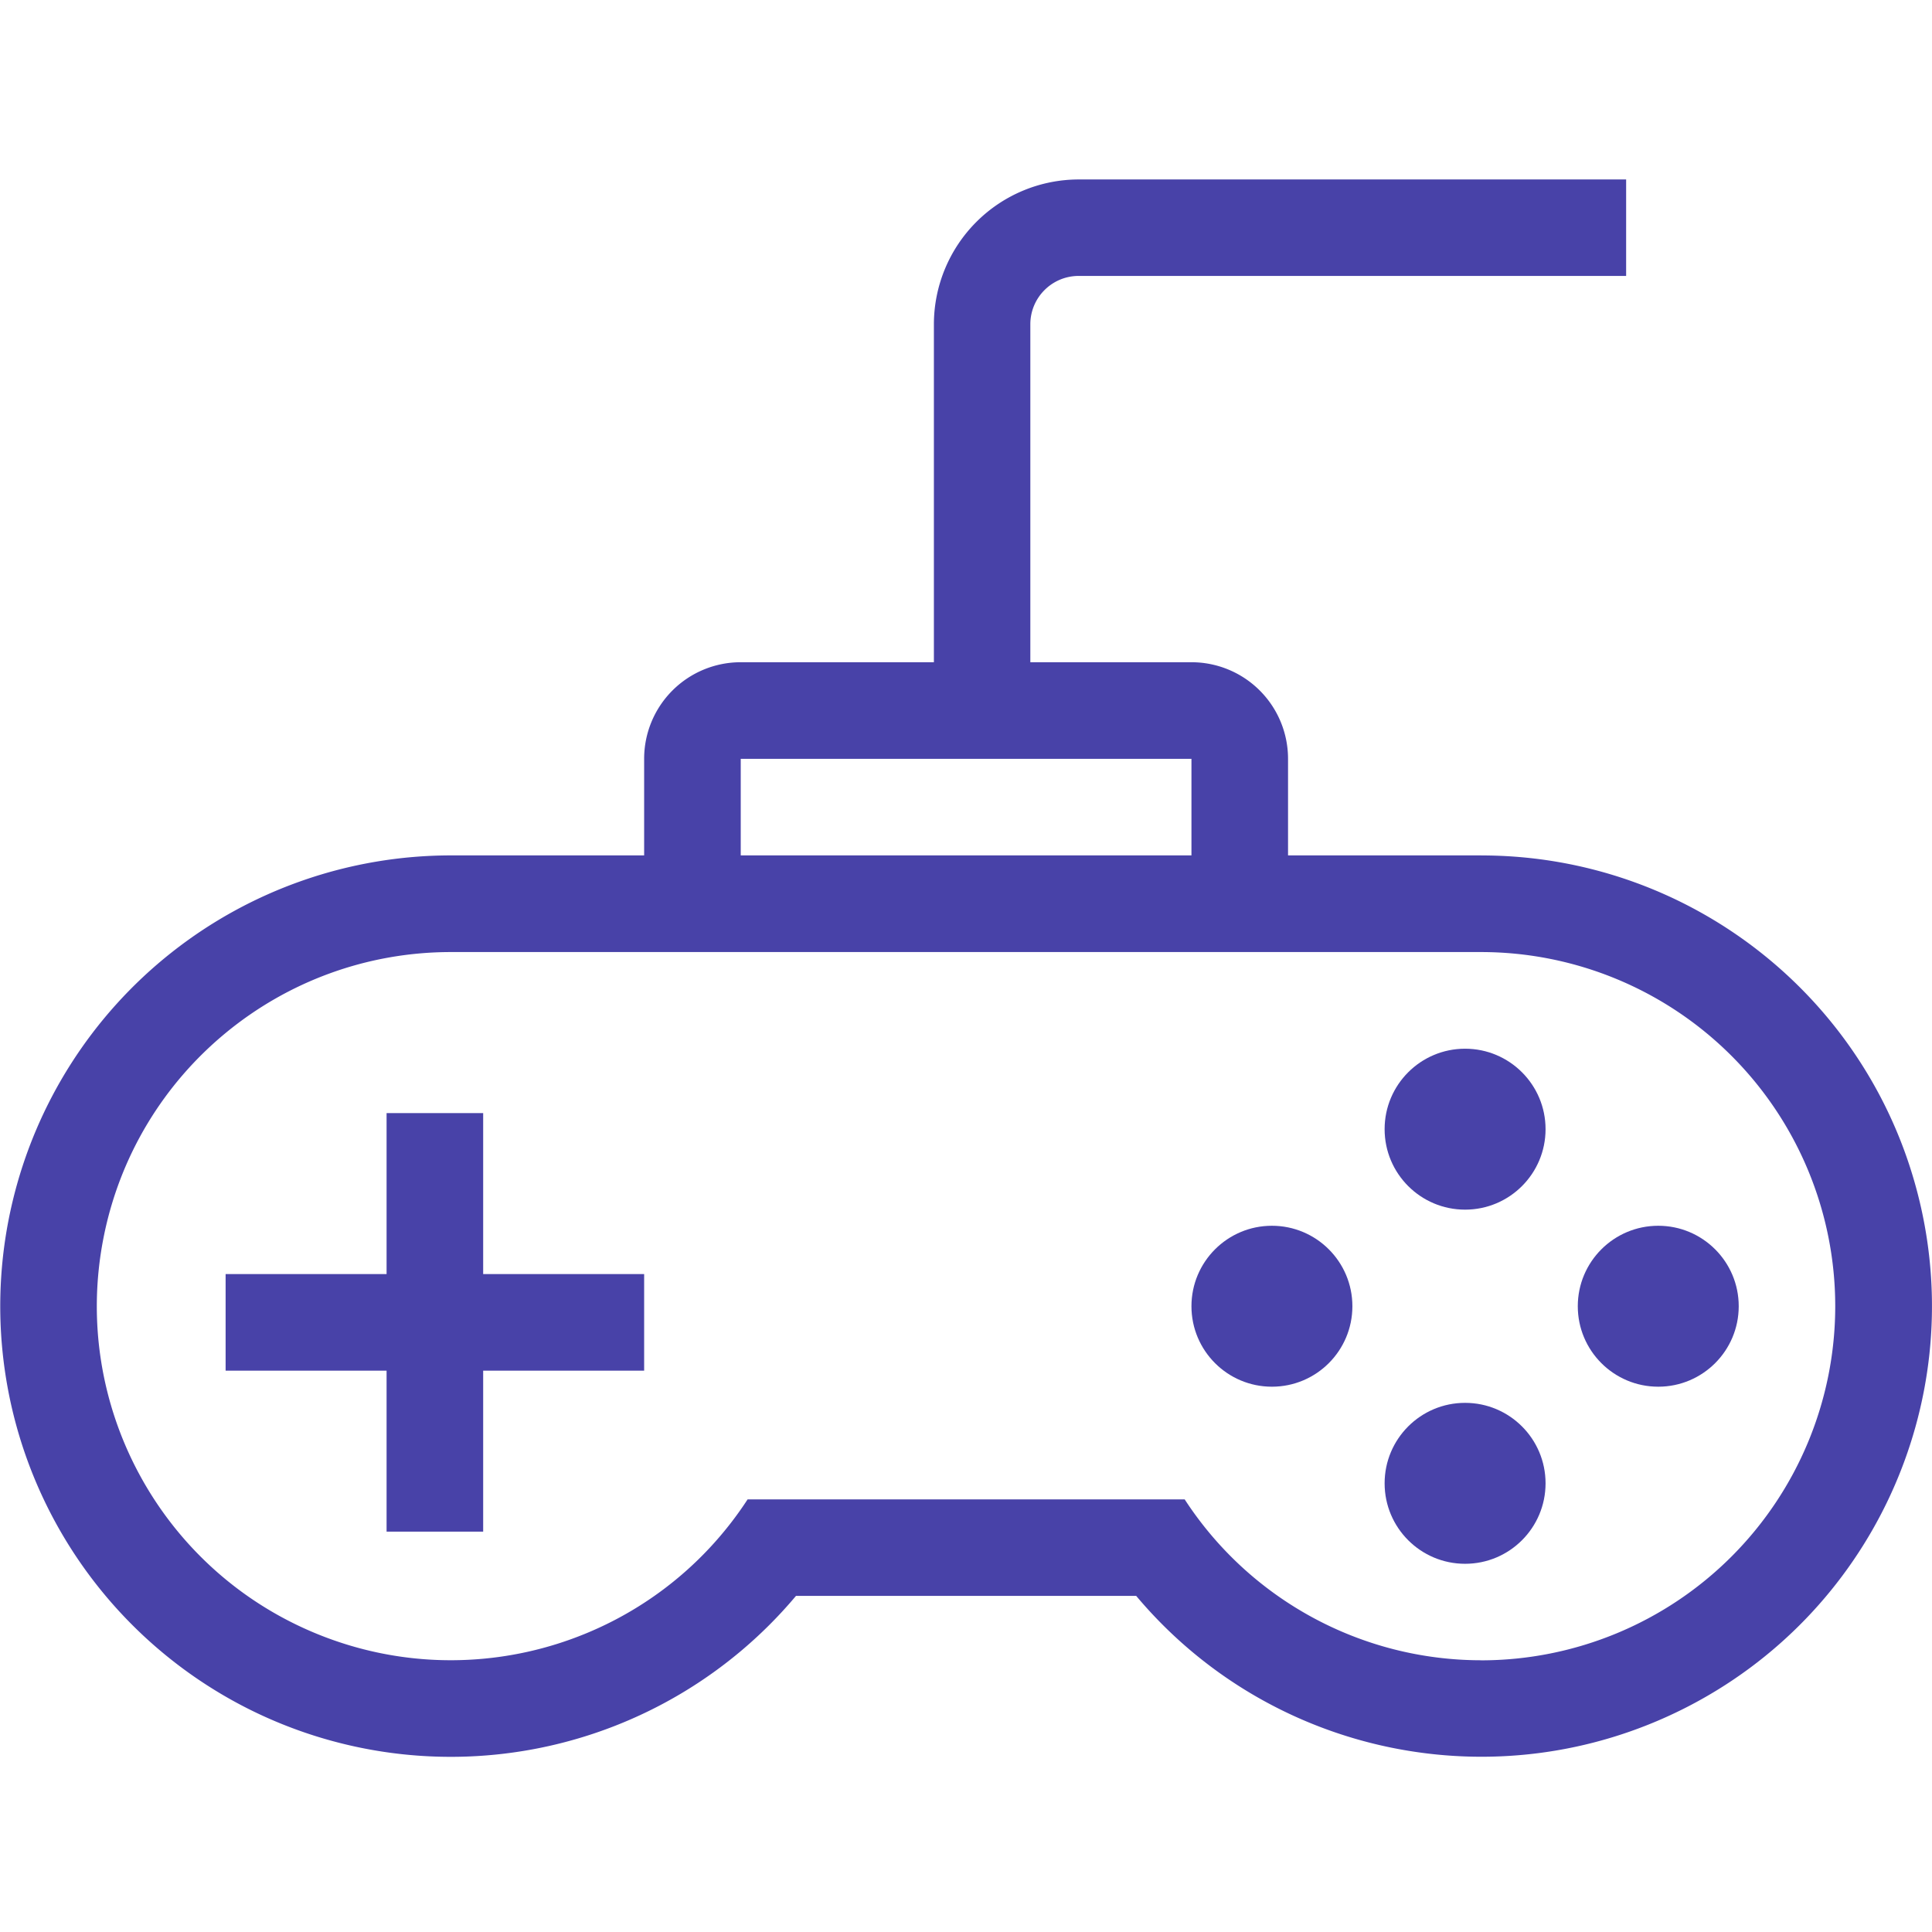 <svg xmlns="http://www.w3.org/2000/svg" width="53.829" height="53.82" fill="#4842a8" xmlns:v="https://vecta.io/nano"><path d="M.007 0h53.82v53.82H.007z" opacity="0"/><path d="M41.269 23.833h-5.382v-2.691a2.69 2.69 0 0 0-2.691-2.691h-4.489V9.033c.001-.742.603-1.344 1.345-1.345h15.255V5H30.056a4.04 4.04 0 0 0-4.036 4.033v9.418h-5.382a2.69 2.69 0 0 0-2.691 2.691v2.691h-5.382A12.56 12.56 0 0 0 6.92 47.612a12.56 12.56 0 0 0 15.258-3.148h9.478c3.742 4.456 10.055 5.757 15.254 3.144s7.921-8.456 6.578-14.117-6.4-9.658-12.219-9.657zm-20.631-2.691h12.558v2.691H20.638zm20.631 25.116c-3.335 0-6.444-1.687-8.262-4.483H20.83c-2.577 3.956-7.595 5.532-11.971 3.759s-6.882-6.397-5.978-11.031 4.964-7.978 9.685-7.977h28.7a9.87 9.87 0 0 1 9.867 9.867 9.87 9.87 0 0 1-9.867 9.867z"/><circle cx="46.202" cy="36.394" r="2.242"/><circle cx="35.438" cy="36.394" r="2.242"/><circle cx="40.82" cy="31.461" r="2.242"/><circle cx="40.82" cy="41.328" r="2.242"/><path d="M13.462 35.498v-4.485h-2.691v4.485H6.286v2.691h4.485v4.485h2.691v-4.485h4.485v-2.691z"/></svg>